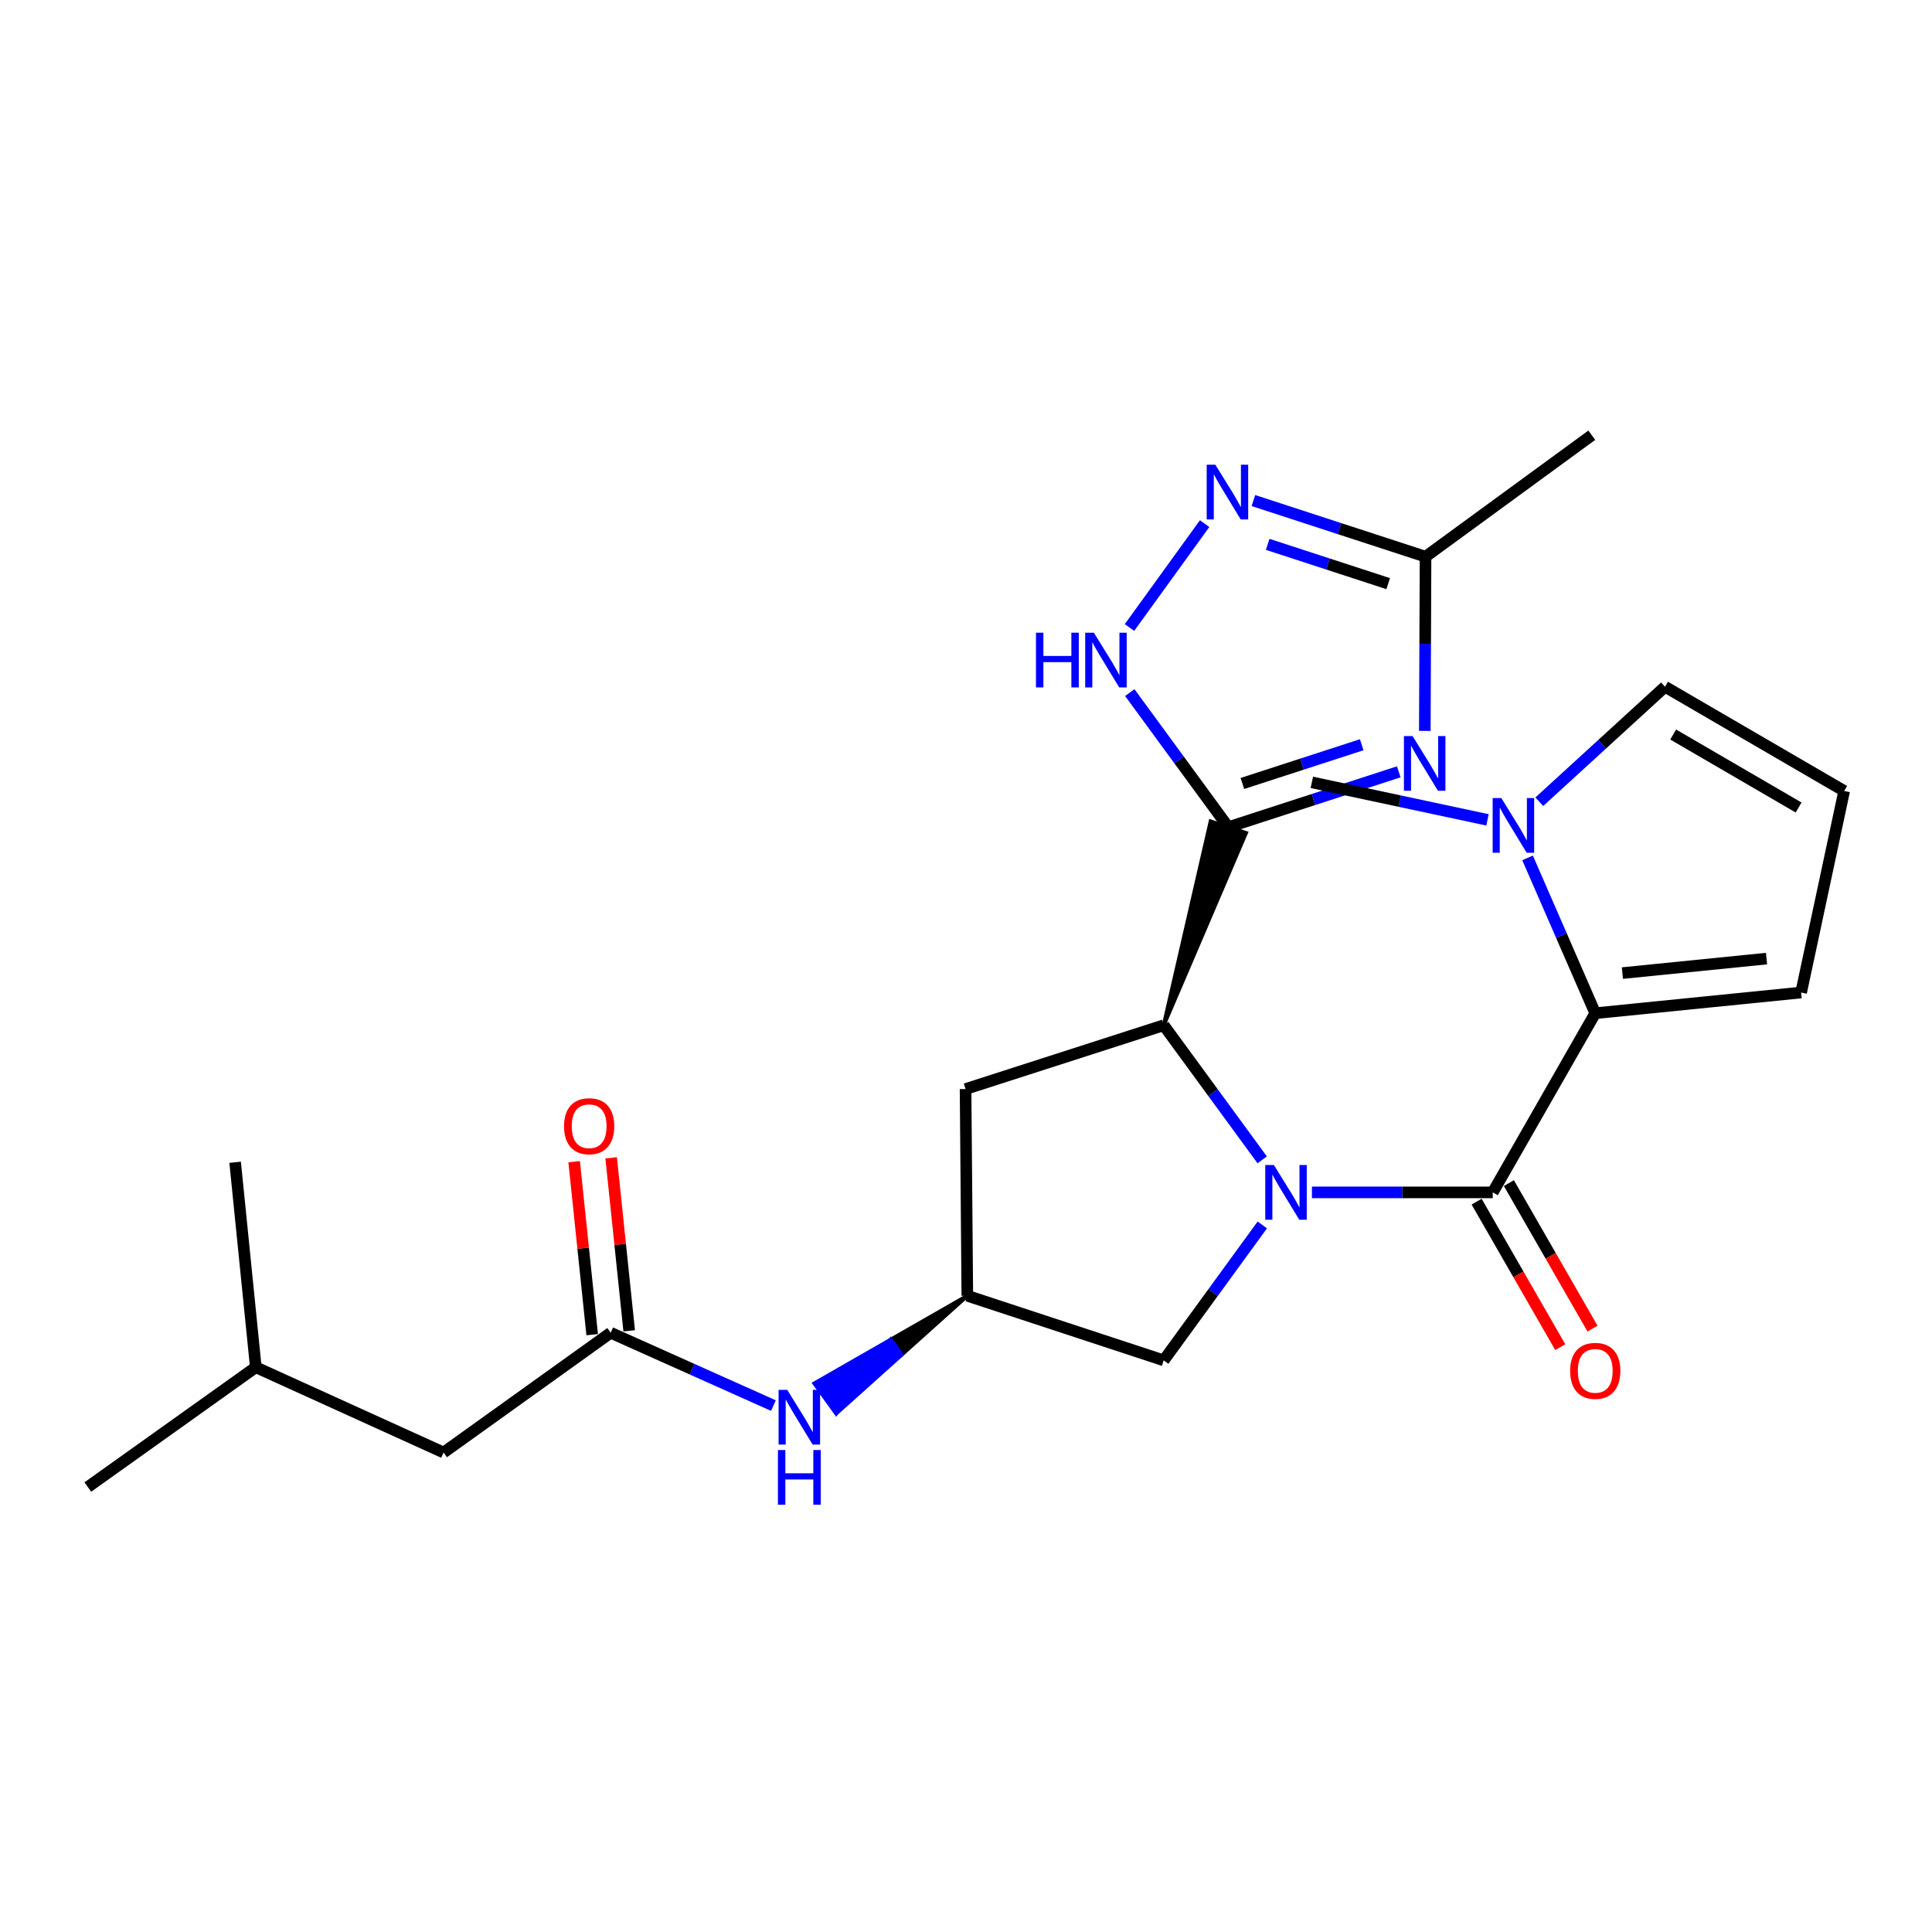 <?xml version='1.0' encoding='iso-8859-1'?>
<svg version='1.1' baseProfile='full'
              xmlns='http://www.w3.org/2000/svg'
                      xmlns:rdkit='http://www.rdkit.org/xml'
                      xmlns:xlink='http://www.w3.org/1999/xlink'
                  xml:space='preserve'
width='1000px' height='1000px' viewBox='0 0 1000 1000'>
<!-- END OF HEADER -->
<rect style='opacity:1.0;fill:#FFFFFF;stroke:none' width='1000' height='1000' x='0' y='0'> </rect>
<path class='bond-1' d='M 679.051,617.176 L 725.848,617.176' style='fill:none;fill-rule:evenodd;stroke:#0000FF;stroke-width:6px;stroke-linecap:butt;stroke-linejoin:miter;stroke-opacity:1' />
<path class='bond-1' d='M 725.848,617.176 L 772.646,617.176' style='fill:none;fill-rule:evenodd;stroke:#000000;stroke-width:6px;stroke-linecap:butt;stroke-linejoin:miter;stroke-opacity:1' />
<path class='bond-3' d='M 653.313,600.337 L 627.824,565.502' style='fill:none;fill-rule:evenodd;stroke:#0000FF;stroke-width:6px;stroke-linecap:butt;stroke-linejoin:miter;stroke-opacity:1' />
<path class='bond-3' d='M 627.824,565.502 L 602.335,530.667' style='fill:none;fill-rule:evenodd;stroke:#000000;stroke-width:6px;stroke-linecap:butt;stroke-linejoin:miter;stroke-opacity:1' />
<path class='bond-9' d='M 653.369,634.025 L 627.852,669.075' style='fill:none;fill-rule:evenodd;stroke:#0000FF;stroke-width:6px;stroke-linecap:butt;stroke-linejoin:miter;stroke-opacity:1' />
<path class='bond-9' d='M 627.852,669.075 L 602.335,704.124' style='fill:none;fill-rule:evenodd;stroke:#000000;stroke-width:6px;stroke-linecap:butt;stroke-linejoin:miter;stroke-opacity:1' />
<path class='bond-0' d='M 602.335,530.667 L 644.927,431.126 L 626.617,425.154 Z' style='fill:#000000;fill-rule:evenodd;fill-opacity:1;stroke:#000000;stroke-width:2px;stroke-linecap:butt;stroke-linejoin:miter;stroke-opacity:1;' />
<path class='bond-2' d='M 635.772,428.14 L 679.886,413.818' style='fill:none;fill-rule:evenodd;stroke:#000000;stroke-width:6px;stroke-linecap:butt;stroke-linejoin:miter;stroke-opacity:1' />
<path class='bond-2' d='M 679.886,413.818 L 723.999,399.496' style='fill:none;fill-rule:evenodd;stroke:#0000FF;stroke-width:6px;stroke-linecap:butt;stroke-linejoin:miter;stroke-opacity:1' />
<path class='bond-2' d='M 643.059,405.525 L 673.938,395.499' style='fill:none;fill-rule:evenodd;stroke:#000000;stroke-width:6px;stroke-linecap:butt;stroke-linejoin:miter;stroke-opacity:1' />
<path class='bond-2' d='M 673.938,395.499 L 704.818,385.474' style='fill:none;fill-rule:evenodd;stroke:#0000FF;stroke-width:6px;stroke-linecap:butt;stroke-linejoin:miter;stroke-opacity:1' />
<path class='bond-5' d='M 635.772,428.14 L 610.27,393.311' style='fill:none;fill-rule:evenodd;stroke:#000000;stroke-width:6px;stroke-linecap:butt;stroke-linejoin:miter;stroke-opacity:1' />
<path class='bond-5' d='M 610.27,393.311 L 584.769,358.482' style='fill:none;fill-rule:evenodd;stroke:#0000FF;stroke-width:6px;stroke-linecap:butt;stroke-linejoin:miter;stroke-opacity:1' />
<path class='bond-4' d='M 772.646,617.176 L 825.696,524.44' style='fill:none;fill-rule:evenodd;stroke:#000000;stroke-width:6px;stroke-linecap:butt;stroke-linejoin:miter;stroke-opacity:1' />
<path class='bond-15' d='M 764.297,621.975 L 785.942,659.634' style='fill:none;fill-rule:evenodd;stroke:#000000;stroke-width:6px;stroke-linecap:butt;stroke-linejoin:miter;stroke-opacity:1' />
<path class='bond-15' d='M 785.942,659.634 L 807.587,697.292' style='fill:none;fill-rule:evenodd;stroke:#FF0000;stroke-width:6px;stroke-linecap:butt;stroke-linejoin:miter;stroke-opacity:1' />
<path class='bond-15' d='M 780.995,612.378 L 802.64,650.036' style='fill:none;fill-rule:evenodd;stroke:#000000;stroke-width:6px;stroke-linecap:butt;stroke-linejoin:miter;stroke-opacity:1' />
<path class='bond-15' d='M 802.64,650.036 L 824.285,687.694' style='fill:none;fill-rule:evenodd;stroke:#FF0000;stroke-width:6px;stroke-linecap:butt;stroke-linejoin:miter;stroke-opacity:1' />
<path class='bond-8' d='M 737.482,378.306 L 737.671,333.224' style='fill:none;fill-rule:evenodd;stroke:#0000FF;stroke-width:6px;stroke-linecap:butt;stroke-linejoin:miter;stroke-opacity:1' />
<path class='bond-8' d='M 737.671,333.224 L 737.86,288.142' style='fill:none;fill-rule:evenodd;stroke:#000000;stroke-width:6px;stroke-linecap:butt;stroke-linejoin:miter;stroke-opacity:1' />
<path class='bond-10' d='M 602.335,530.667 L 499.775,563.687' style='fill:none;fill-rule:evenodd;stroke:#000000;stroke-width:6px;stroke-linecap:butt;stroke-linejoin:miter;stroke-opacity:1' />
<path class='bond-7' d='M 825.696,524.44 L 808.179,484.241' style='fill:none;fill-rule:evenodd;stroke:#000000;stroke-width:6px;stroke-linecap:butt;stroke-linejoin:miter;stroke-opacity:1' />
<path class='bond-7' d='M 808.179,484.241 L 790.661,444.042' style='fill:none;fill-rule:evenodd;stroke:#0000FF;stroke-width:6px;stroke-linecap:butt;stroke-linejoin:miter;stroke-opacity:1' />
<path class='bond-14' d='M 825.696,524.44 L 932.257,513.729' style='fill:none;fill-rule:evenodd;stroke:#000000;stroke-width:6px;stroke-linecap:butt;stroke-linejoin:miter;stroke-opacity:1' />
<path class='bond-14' d='M 839.754,503.67 L 914.347,496.172' style='fill:none;fill-rule:evenodd;stroke:#000000;stroke-width:6px;stroke-linecap:butt;stroke-linejoin:miter;stroke-opacity:1' />
<path class='bond-6' d='M 584.621,324.799 L 623.516,271.027' style='fill:none;fill-rule:evenodd;stroke:#0000FF;stroke-width:6px;stroke-linecap:butt;stroke-linejoin:miter;stroke-opacity:1' />
<path class='bond-26' d='M 648.759,259.086 L 693.31,273.614' style='fill:none;fill-rule:evenodd;stroke:#0000FF;stroke-width:6px;stroke-linecap:butt;stroke-linejoin:miter;stroke-opacity:1' />
<path class='bond-26' d='M 693.31,273.614 L 737.86,288.142' style='fill:none;fill-rule:evenodd;stroke:#000000;stroke-width:6px;stroke-linecap:butt;stroke-linejoin:miter;stroke-opacity:1' />
<path class='bond-26' d='M 656.153,281.755 L 687.338,291.925' style='fill:none;fill-rule:evenodd;stroke:#0000FF;stroke-width:6px;stroke-linecap:butt;stroke-linejoin:miter;stroke-opacity:1' />
<path class='bond-26' d='M 687.338,291.925 L 718.524,302.094' style='fill:none;fill-rule:evenodd;stroke:#000000;stroke-width:6px;stroke-linecap:butt;stroke-linejoin:miter;stroke-opacity:1' />
<path class='bond-16' d='M 796.734,414.976 L 829.271,385.215' style='fill:none;fill-rule:evenodd;stroke:#0000FF;stroke-width:6px;stroke-linecap:butt;stroke-linejoin:miter;stroke-opacity:1' />
<path class='bond-16' d='M 829.271,385.215 L 861.809,355.455' style='fill:none;fill-rule:evenodd;stroke:#000000;stroke-width:6px;stroke-linecap:butt;stroke-linejoin:miter;stroke-opacity:1' />
<path class='bond-20' d='M 769.928,424.366 L 724.469,414.654' style='fill:none;fill-rule:evenodd;stroke:#0000FF;stroke-width:6px;stroke-linecap:butt;stroke-linejoin:miter;stroke-opacity:1' />
<path class='bond-20' d='M 724.469,414.654 L 679.011,404.943' style='fill:none;fill-rule:evenodd;stroke:#000000;stroke-width:6px;stroke-linecap:butt;stroke-linejoin:miter;stroke-opacity:1' />
<path class='bond-21' d='M 737.86,288.142 L 823.91,225.269' style='fill:none;fill-rule:evenodd;stroke:#000000;stroke-width:6px;stroke-linecap:butt;stroke-linejoin:miter;stroke-opacity:1' />
<path class='bond-12' d='M 602.335,704.124 L 500.685,670.687' style='fill:none;fill-rule:evenodd;stroke:#000000;stroke-width:6px;stroke-linecap:butt;stroke-linejoin:miter;stroke-opacity:1' />
<path class='bond-25' d='M 499.775,563.687 L 500.685,670.687' style='fill:none;fill-rule:evenodd;stroke:#000000;stroke-width:6px;stroke-linecap:butt;stroke-linejoin:miter;stroke-opacity:1' />
<path class='bond-11' d='M 316.089,689.829 L 358.206,708.682' style='fill:none;fill-rule:evenodd;stroke:#000000;stroke-width:6px;stroke-linecap:butt;stroke-linejoin:miter;stroke-opacity:1' />
<path class='bond-11' d='M 358.206,708.682 L 400.322,727.534' style='fill:none;fill-rule:evenodd;stroke:#0000FF;stroke-width:6px;stroke-linecap:butt;stroke-linejoin:miter;stroke-opacity:1' />
<path class='bond-18' d='M 325.667,688.831 L 321.002,644.061' style='fill:none;fill-rule:evenodd;stroke:#000000;stroke-width:6px;stroke-linecap:butt;stroke-linejoin:miter;stroke-opacity:1' />
<path class='bond-18' d='M 321.002,644.061 L 316.336,599.291' style='fill:none;fill-rule:evenodd;stroke:#FF0000;stroke-width:6px;stroke-linecap:butt;stroke-linejoin:miter;stroke-opacity:1' />
<path class='bond-18' d='M 306.511,690.827 L 301.845,646.057' style='fill:none;fill-rule:evenodd;stroke:#000000;stroke-width:6px;stroke-linecap:butt;stroke-linejoin:miter;stroke-opacity:1' />
<path class='bond-18' d='M 301.845,646.057 L 297.18,601.288' style='fill:none;fill-rule:evenodd;stroke:#FF0000;stroke-width:6px;stroke-linecap:butt;stroke-linejoin:miter;stroke-opacity:1' />
<path class='bond-19' d='M 316.089,689.829 L 229.601,751.825' style='fill:none;fill-rule:evenodd;stroke:#000000;stroke-width:6px;stroke-linecap:butt;stroke-linejoin:miter;stroke-opacity:1' />
<path class='bond-13' d='M 500.685,670.687 L 461.101,693.359 L 466.743,701.164 Z' style='fill:#000000;fill-rule:evenodd;fill-opacity:1;stroke:#000000;stroke-width:2px;stroke-linecap:butt;stroke-linejoin:miter;stroke-opacity:1;' />
<path class='bond-13' d='M 461.101,693.359 L 432.801,731.641 L 421.517,716.032 Z' style='fill:#0000FF;fill-rule:evenodd;fill-opacity:1;stroke:#0000FF;stroke-width:2px;stroke-linecap:butt;stroke-linejoin:miter;stroke-opacity:1;' />
<path class='bond-13' d='M 461.101,693.359 L 466.743,701.164 L 432.801,731.641 Z' style='fill:#0000FF;fill-rule:evenodd;fill-opacity:1;stroke:#0000FF;stroke-width:2px;stroke-linecap:butt;stroke-linejoin:miter;stroke-opacity:1;' />
<path class='bond-17' d='M 932.257,513.729 L 954.545,409.404' style='fill:none;fill-rule:evenodd;stroke:#000000;stroke-width:6px;stroke-linecap:butt;stroke-linejoin:miter;stroke-opacity:1' />
<path class='bond-27' d='M 861.809,355.455 L 954.545,409.404' style='fill:none;fill-rule:evenodd;stroke:#000000;stroke-width:6px;stroke-linecap:butt;stroke-linejoin:miter;stroke-opacity:1' />
<path class='bond-27' d='M 866.034,380.195 L 930.95,417.96' style='fill:none;fill-rule:evenodd;stroke:#000000;stroke-width:6px;stroke-linecap:butt;stroke-linejoin:miter;stroke-opacity:1' />
<path class='bond-22' d='M 229.601,751.825 L 132.403,707.677' style='fill:none;fill-rule:evenodd;stroke:#000000;stroke-width:6px;stroke-linecap:butt;stroke-linejoin:miter;stroke-opacity:1' />
<path class='bond-23' d='M 132.403,707.677 L 121.703,601.587' style='fill:none;fill-rule:evenodd;stroke:#000000;stroke-width:6px;stroke-linecap:butt;stroke-linejoin:miter;stroke-opacity:1' />
<path class='bond-24' d='M 132.403,707.677 L 45.455,769.683' style='fill:none;fill-rule:evenodd;stroke:#000000;stroke-width:6px;stroke-linecap:butt;stroke-linejoin:miter;stroke-opacity:1' />
<path  class='atom-0' d='M 659.376 603.016
L 668.656 618.016
Q 669.576 619.496, 671.056 622.176
Q 672.536 624.856, 672.616 625.016
L 672.616 603.016
L 676.376 603.016
L 676.376 631.336
L 672.496 631.336
L 662.536 614.936
Q 661.376 613.016, 660.136 610.816
Q 658.936 608.616, 658.576 607.936
L 658.576 631.336
L 654.896 631.336
L 654.896 603.016
L 659.376 603.016
' fill='#0000FF'/>
<path  class='atom-3' d='M 731.151 380.981
L 740.431 395.981
Q 741.351 397.461, 742.831 400.141
Q 744.311 402.821, 744.391 402.981
L 744.391 380.981
L 748.151 380.981
L 748.151 409.301
L 744.271 409.301
L 734.311 392.901
Q 733.151 390.981, 731.911 388.781
Q 730.711 386.581, 730.351 385.901
L 730.351 409.301
L 726.671 409.301
L 726.671 380.981
L 731.151 380.981
' fill='#0000FF'/>
<path  class='atom-6' d='M 536.219 327.482
L 540.059 327.482
L 540.059 339.522
L 554.539 339.522
L 554.539 327.482
L 558.379 327.482
L 558.379 355.802
L 554.539 355.802
L 554.539 342.722
L 540.059 342.722
L 540.059 355.802
L 536.219 355.802
L 536.219 327.482
' fill='#0000FF'/>
<path  class='atom-6' d='M 566.179 327.482
L 575.459 342.482
Q 576.379 343.962, 577.859 346.642
Q 579.339 349.322, 579.419 349.482
L 579.419 327.482
L 583.179 327.482
L 583.179 355.802
L 579.299 355.802
L 569.339 339.402
Q 568.179 337.482, 566.939 335.282
Q 565.739 333.082, 565.379 332.402
L 565.379 355.802
L 561.699 355.802
L 561.699 327.482
L 566.179 327.482
' fill='#0000FF'/>
<path  class='atom-7' d='M 629.063 240.544
L 638.343 255.544
Q 639.263 257.024, 640.743 259.704
Q 642.223 262.384, 642.303 262.544
L 642.303 240.544
L 646.063 240.544
L 646.063 268.864
L 642.183 268.864
L 632.223 252.464
Q 631.063 250.544, 629.823 248.344
Q 628.623 246.144, 628.263 245.464
L 628.263 268.864
L 624.583 268.864
L 624.583 240.544
L 629.063 240.544
' fill='#0000FF'/>
<path  class='atom-8' d='M 777.075 413.071
L 786.355 428.071
Q 787.275 429.551, 788.755 432.231
Q 790.235 434.911, 790.315 435.071
L 790.315 413.071
L 794.075 413.071
L 794.075 441.391
L 790.195 441.391
L 780.235 424.991
Q 779.075 423.071, 777.835 420.871
Q 776.635 418.671, 776.275 417.991
L 776.275 441.391
L 772.595 441.391
L 772.595 413.071
L 777.075 413.071
' fill='#0000FF'/>
<path  class='atom-14' d='M 407.477 719.379
L 416.757 734.379
Q 417.677 735.859, 419.157 738.539
Q 420.637 741.219, 420.717 741.379
L 420.717 719.379
L 424.477 719.379
L 424.477 747.699
L 420.597 747.699
L 410.637 731.299
Q 409.477 729.379, 408.237 727.179
Q 407.037 724.979, 406.677 724.299
L 406.677 747.699
L 402.997 747.699
L 402.997 719.379
L 407.477 719.379
' fill='#0000FF'/>
<path  class='atom-14' d='M 402.657 750.531
L 406.497 750.531
L 406.497 762.571
L 420.977 762.571
L 420.977 750.531
L 424.817 750.531
L 424.817 778.851
L 420.977 778.851
L 420.977 765.771
L 406.497 765.771
L 406.497 778.851
L 402.657 778.851
L 402.657 750.531
' fill='#0000FF'/>
<path  class='atom-16' d='M 812.696 709.554
Q 812.696 702.754, 816.056 698.954
Q 819.416 695.154, 825.696 695.154
Q 831.976 695.154, 835.336 698.954
Q 838.696 702.754, 838.696 709.554
Q 838.696 716.434, 835.296 720.354
Q 831.896 724.234, 825.696 724.234
Q 819.456 724.234, 816.056 720.354
Q 812.696 716.474, 812.696 709.554
M 825.696 721.034
Q 830.016 721.034, 832.336 718.154
Q 834.696 715.234, 834.696 709.554
Q 834.696 703.994, 832.336 701.194
Q 830.016 698.354, 825.696 698.354
Q 821.376 698.354, 819.016 701.154
Q 816.696 703.954, 816.696 709.554
Q 816.696 715.274, 819.016 718.154
Q 821.376 721.034, 825.696 721.034
' fill='#FF0000'/>
<path  class='atom-19' d='M 291.94 582.92
Q 291.94 576.12, 295.3 572.32
Q 298.66 568.52, 304.94 568.52
Q 311.22 568.52, 314.58 572.32
Q 317.94 576.12, 317.94 582.92
Q 317.94 589.8, 314.54 593.72
Q 311.14 597.6, 304.94 597.6
Q 298.7 597.6, 295.3 593.72
Q 291.94 589.84, 291.94 582.92
M 304.94 594.4
Q 309.26 594.4, 311.58 591.52
Q 313.94 588.6, 313.94 582.92
Q 313.94 577.36, 311.58 574.56
Q 309.26 571.72, 304.94 571.72
Q 300.62 571.72, 298.26 574.52
Q 295.94 577.32, 295.94 582.92
Q 295.94 588.64, 298.26 591.52
Q 300.62 594.4, 304.94 594.4
' fill='#FF0000'/>
</svg>
